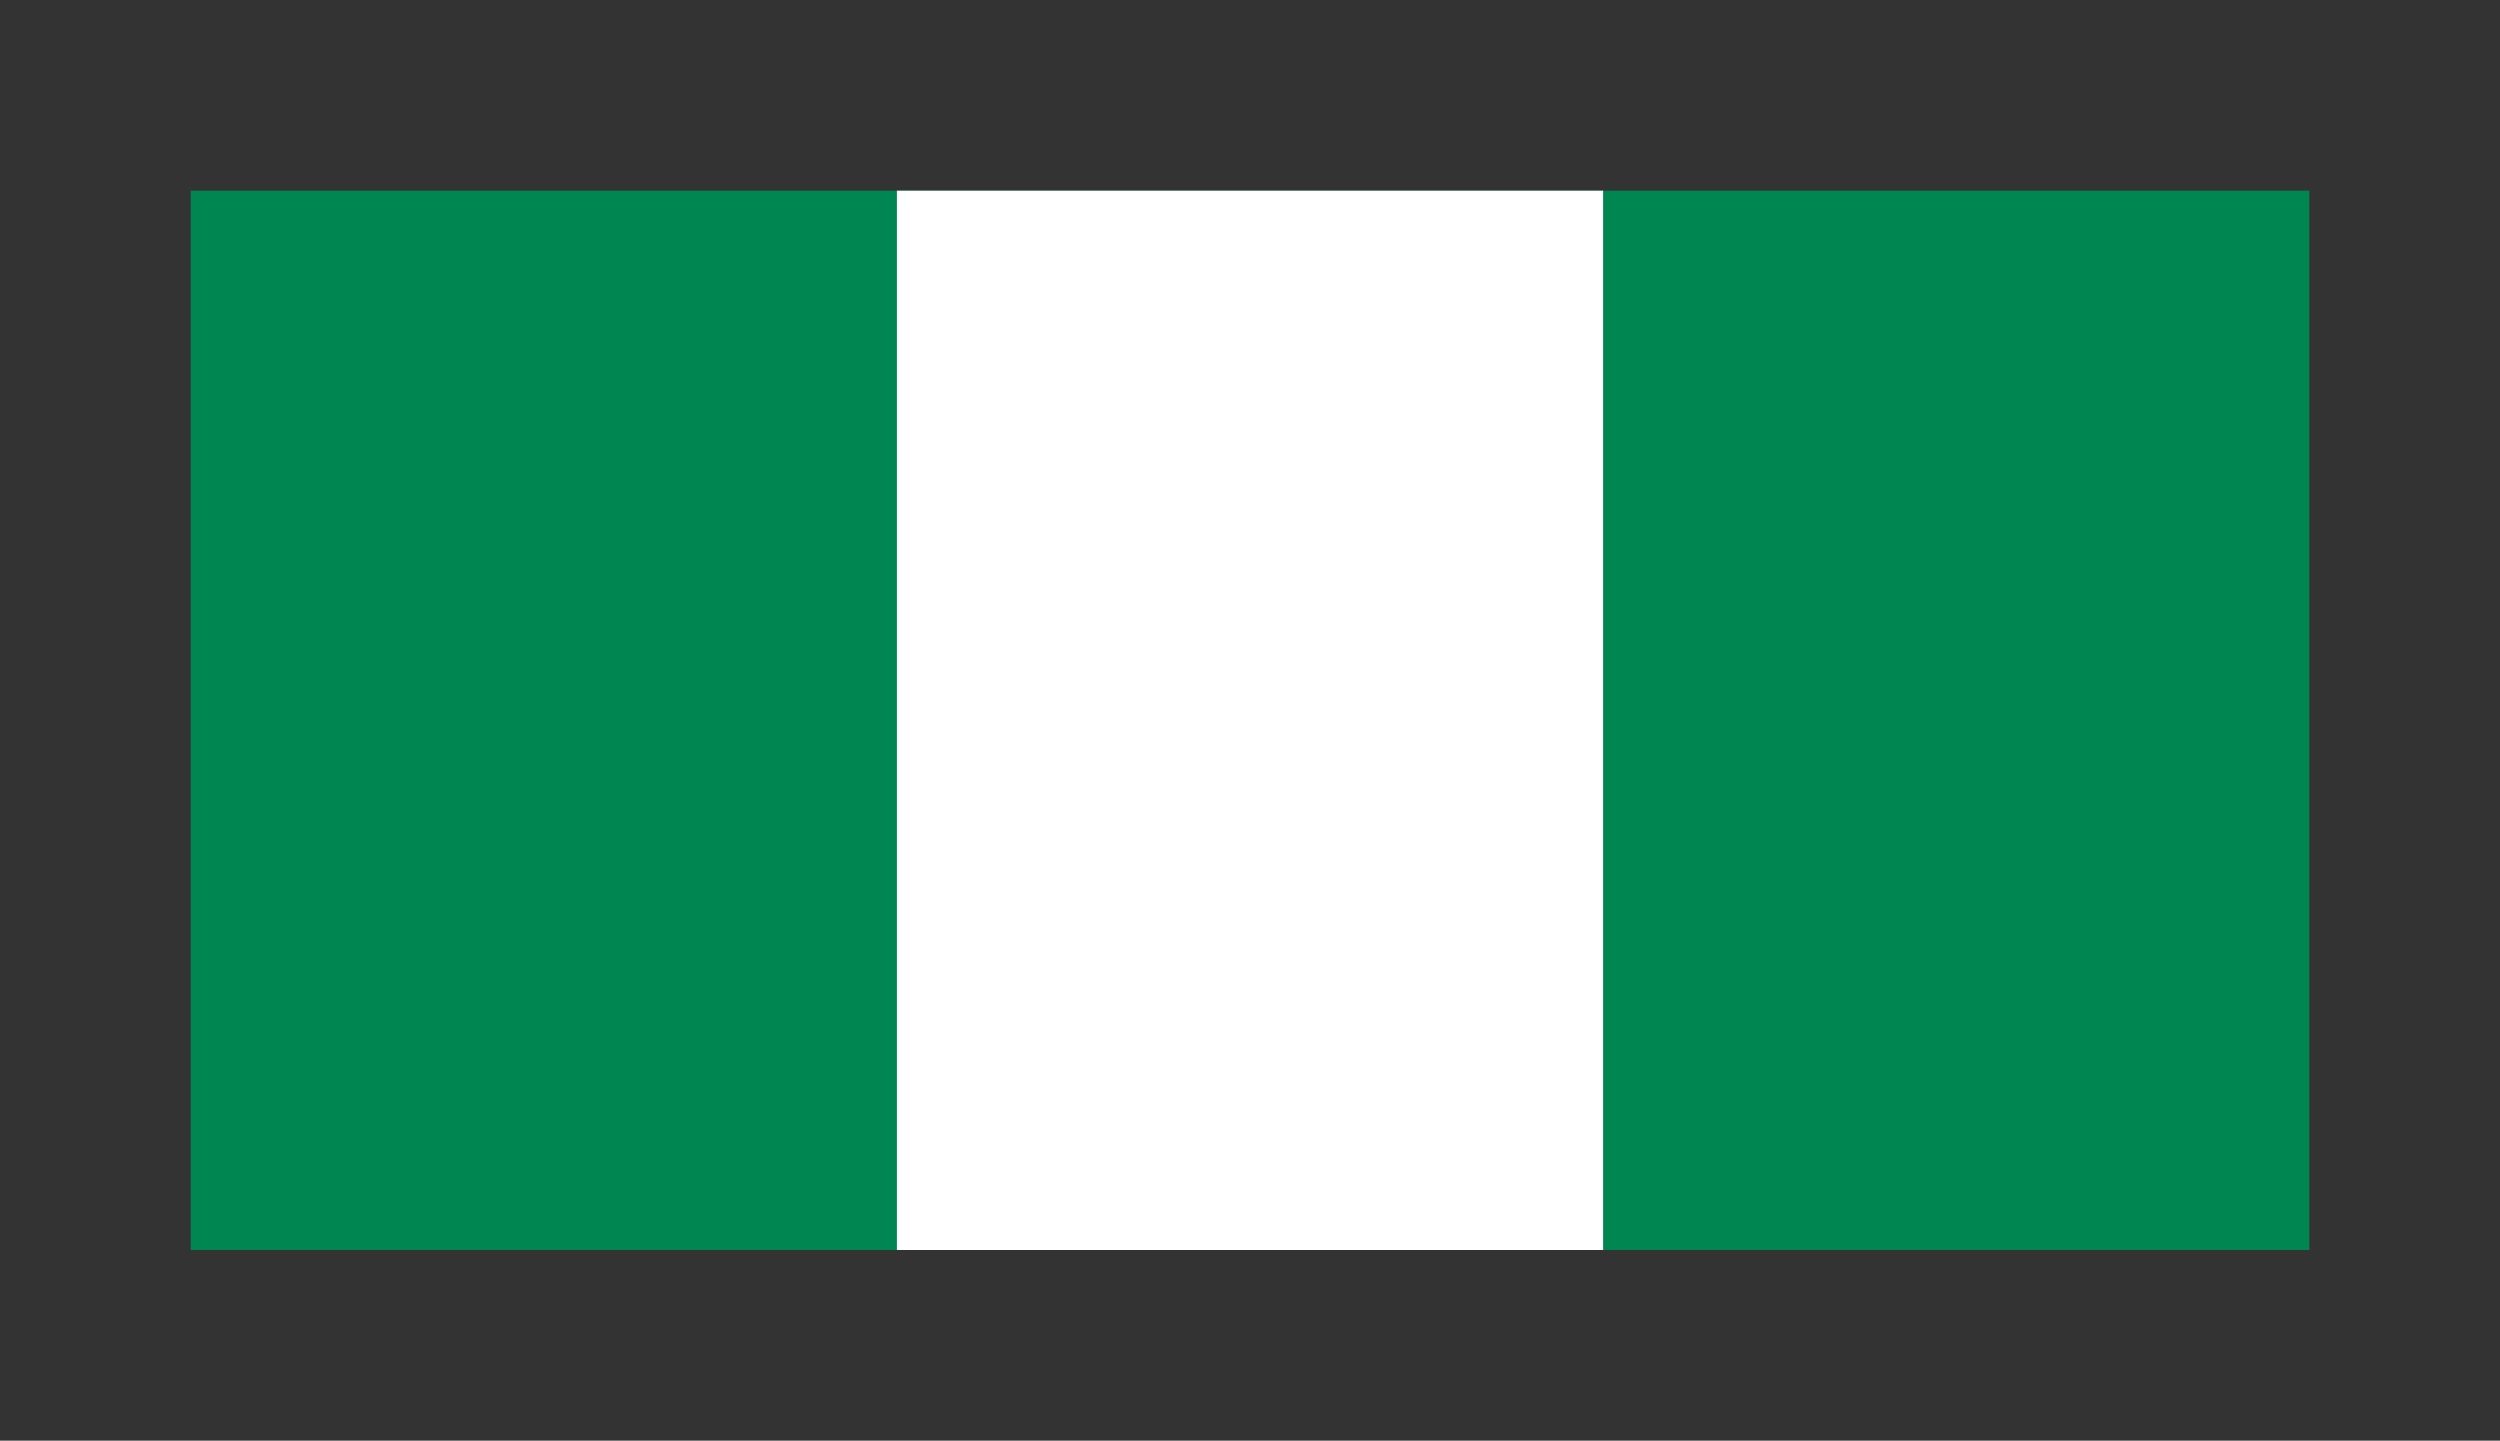 <?xml version="1.0"?>
<svg xmlns="http://www.w3.org/2000/svg" viewBox="-0.54 -0.54 7.08 4.08" preserveAspectRatio="xMidYMid meet"><rect x="-0.54" y="-0.54" width="7.08" height="4.08" fill="#333333" stroke="none"/><path fill="#008751" d="M0 0h6v3H0z"/><path fill="#fff" d="M2 0h2v3H2z"/></svg>
